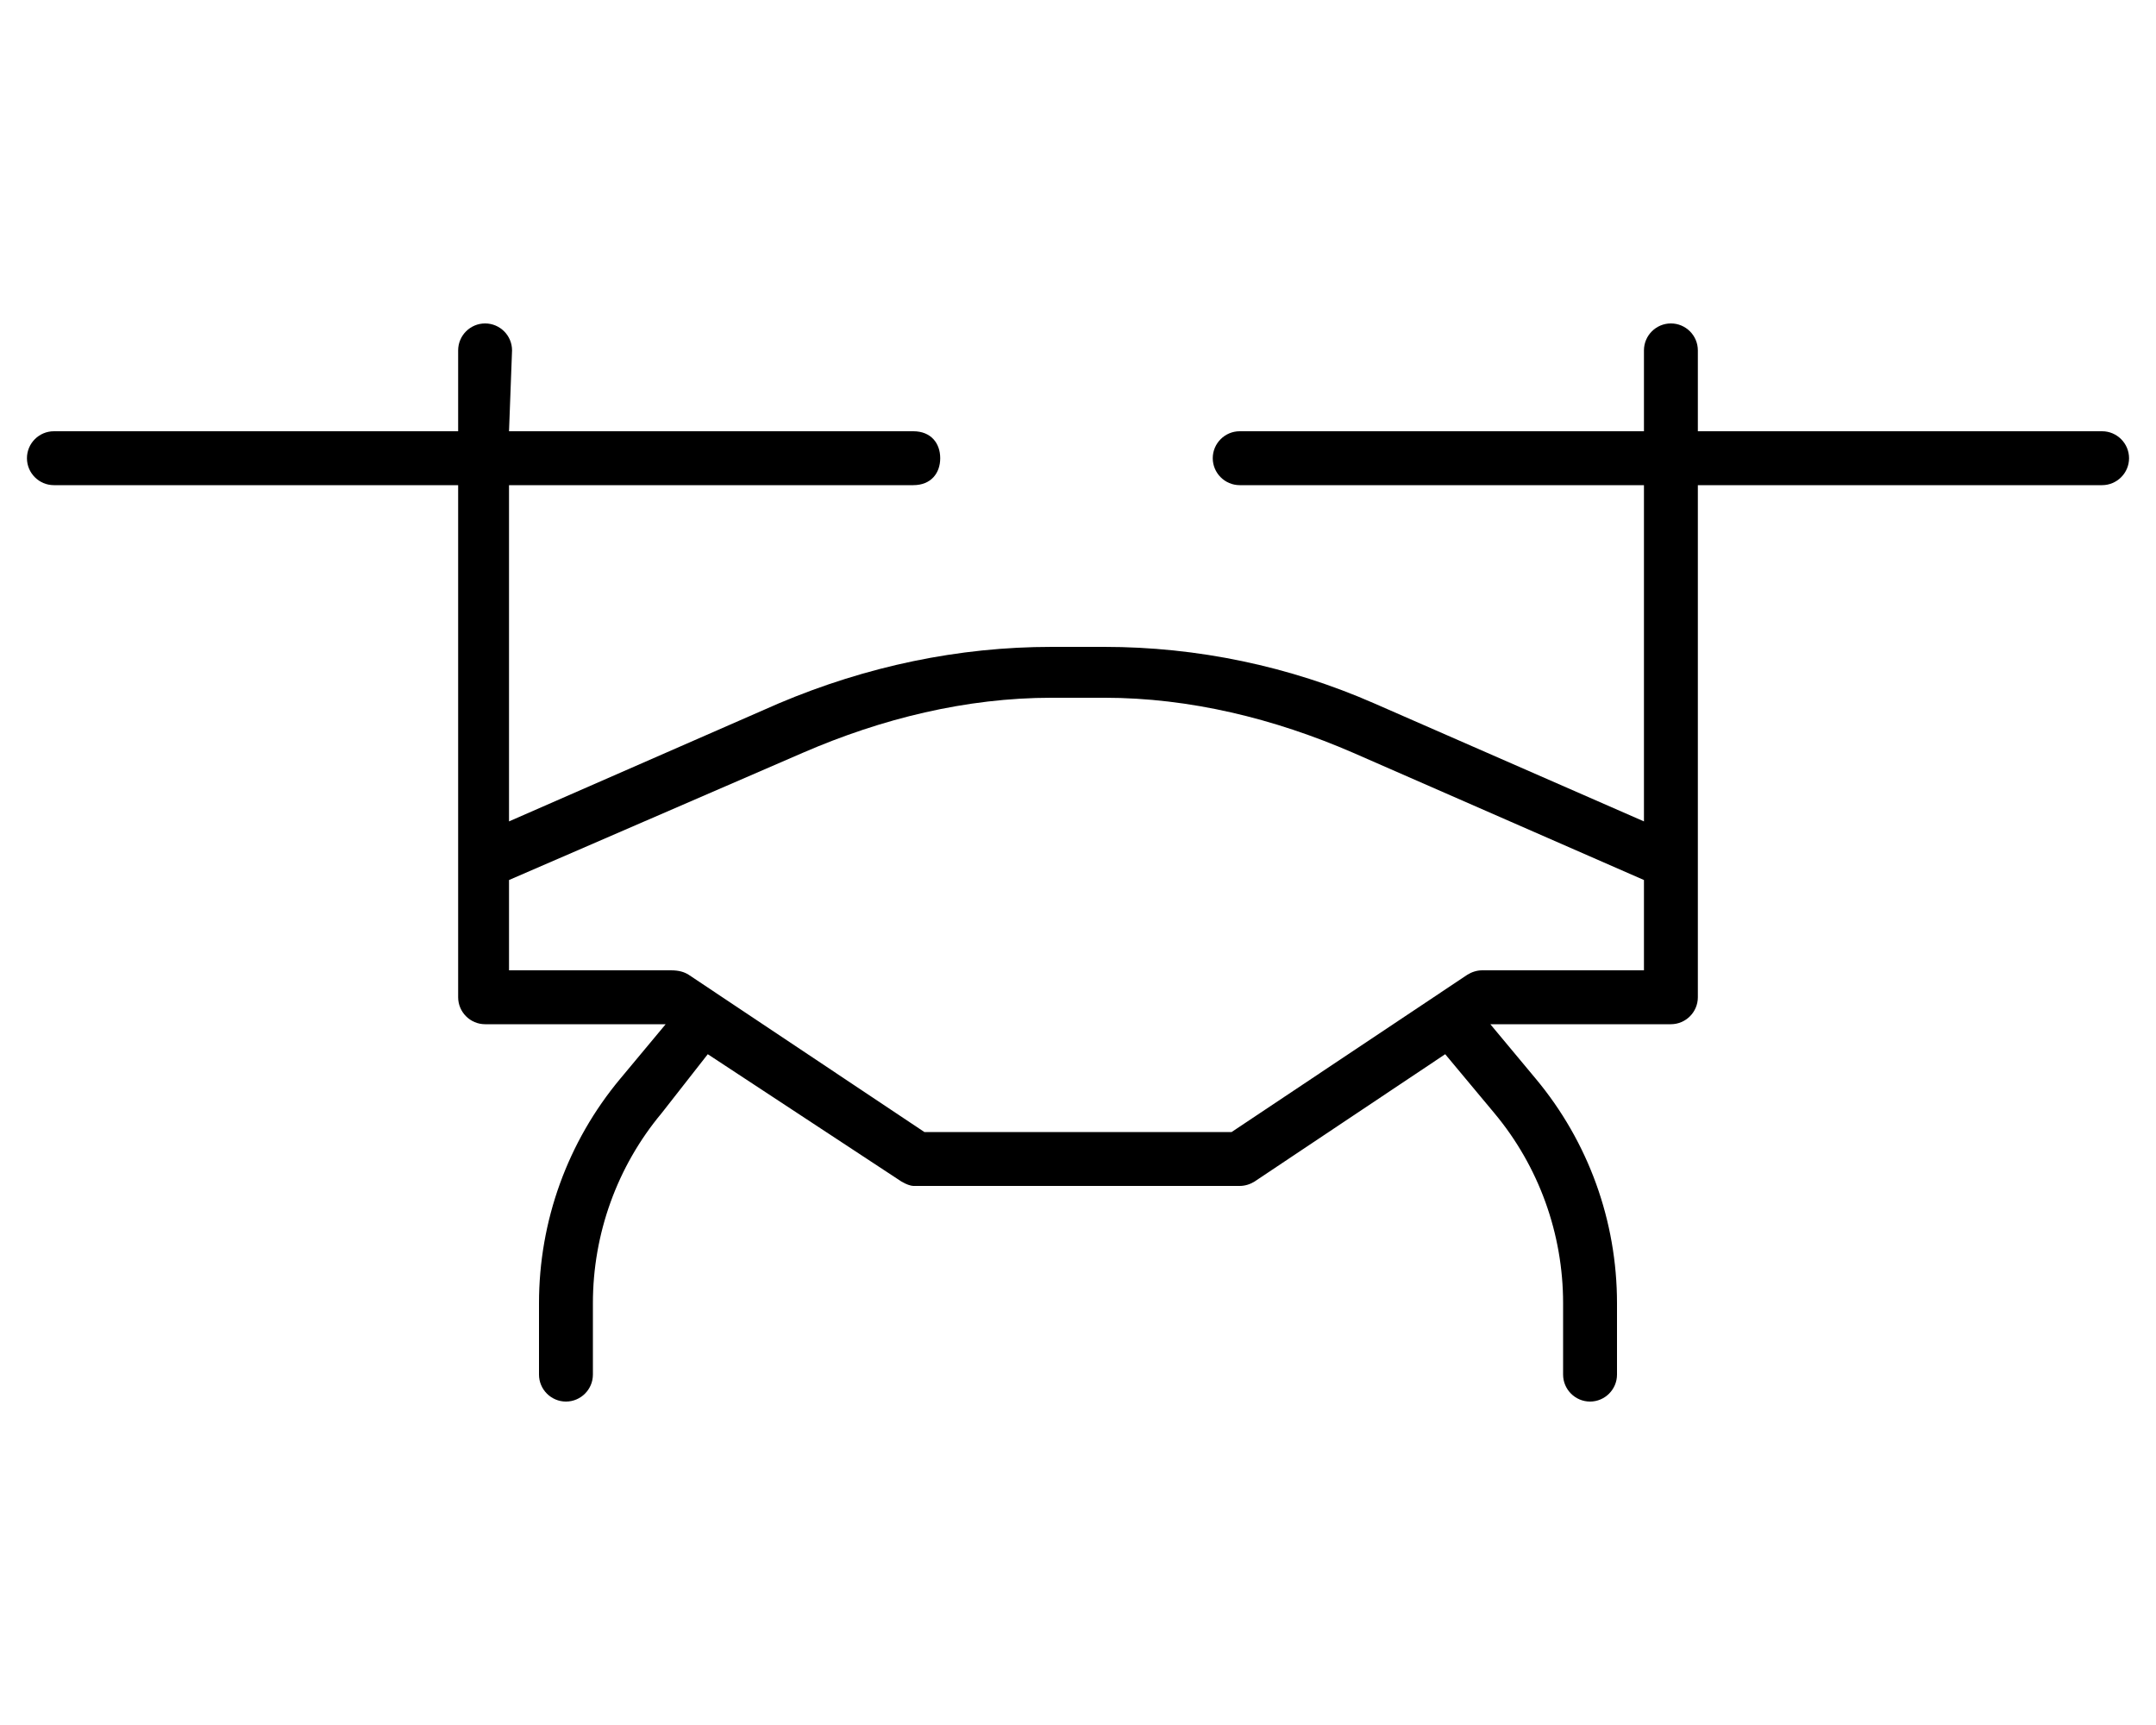 <svg xmlns="http://www.w3.org/2000/svg" viewBox="0 0 640 512"><!--! Font Awesome Pro 6.3.0 by @fontawesome - https://fontawesome.com License - https://fontawesome.com/license (Commercial License) Copyright 2023 Fonticons, Inc. --><path d="M151.1 128H271.1C276.4 128 279.1 131.6 279.1 136C279.1 140.4 276.4 144 271.1 144H151.1V243.8L231.1 208.8C257.3 197.7 284.6 192 312.2 192H327.8C355.4 192 382.7 197.7 408 208.8L488 243.8V144H368C363.6 144 360 140.4 360 136C360 131.6 363.6 128 368 128H488V104C488 99.58 491.6 96 496 96C500.4 96 504 99.58 504 104V128H624C628.4 128 632 131.6 632 136C632 140.4 628.4 144 624 144H504V296C504 300.4 500.4 304 496 304L442.4 304L455.9 320.2C471.5 338.9 480 362.4 480 386.8V408C480 412.4 476.4 416 472 416C467.6 416 464 412.4 464 408V386.8C464 366.2 456.8 346.2 443.6 330.4L429 312.9L372.4 350.7C371.1 351.5 369.6 352 368 352H271.1C270.4 352 268.9 351.5 267.6 350.7L210.1 312.9L196.4 330.4C183.2 346.2 176 366.2 176 386.8V408C176 412.4 172.4 416 168 416C163.6 416 160 412.4 160 408V386.8C160 362.4 168.5 338.9 184.1 320.2L197.6 304H144C139.6 304 136 300.4 136 296V144H16C11.58 144 8 140.4 8 136C8 131.6 11.58 128 16 128H136V104C136 99.58 139.6 96 144 96C148.4 96 152 99.58 152 104L151.1 128zM151.1 261.2V288H199.1C201.6 288 203.1 288.5 204.4 289.3L274.4 336H365.6L435.6 289.3C436.9 288.5 438.4 288 440 288H488V261.2L401.6 223.4C378.3 213.3 353.2 207.1 327.8 207.1H312.2C286.8 207.1 261.7 213.3 238.4 223.4L151.1 261.2z"/></svg>